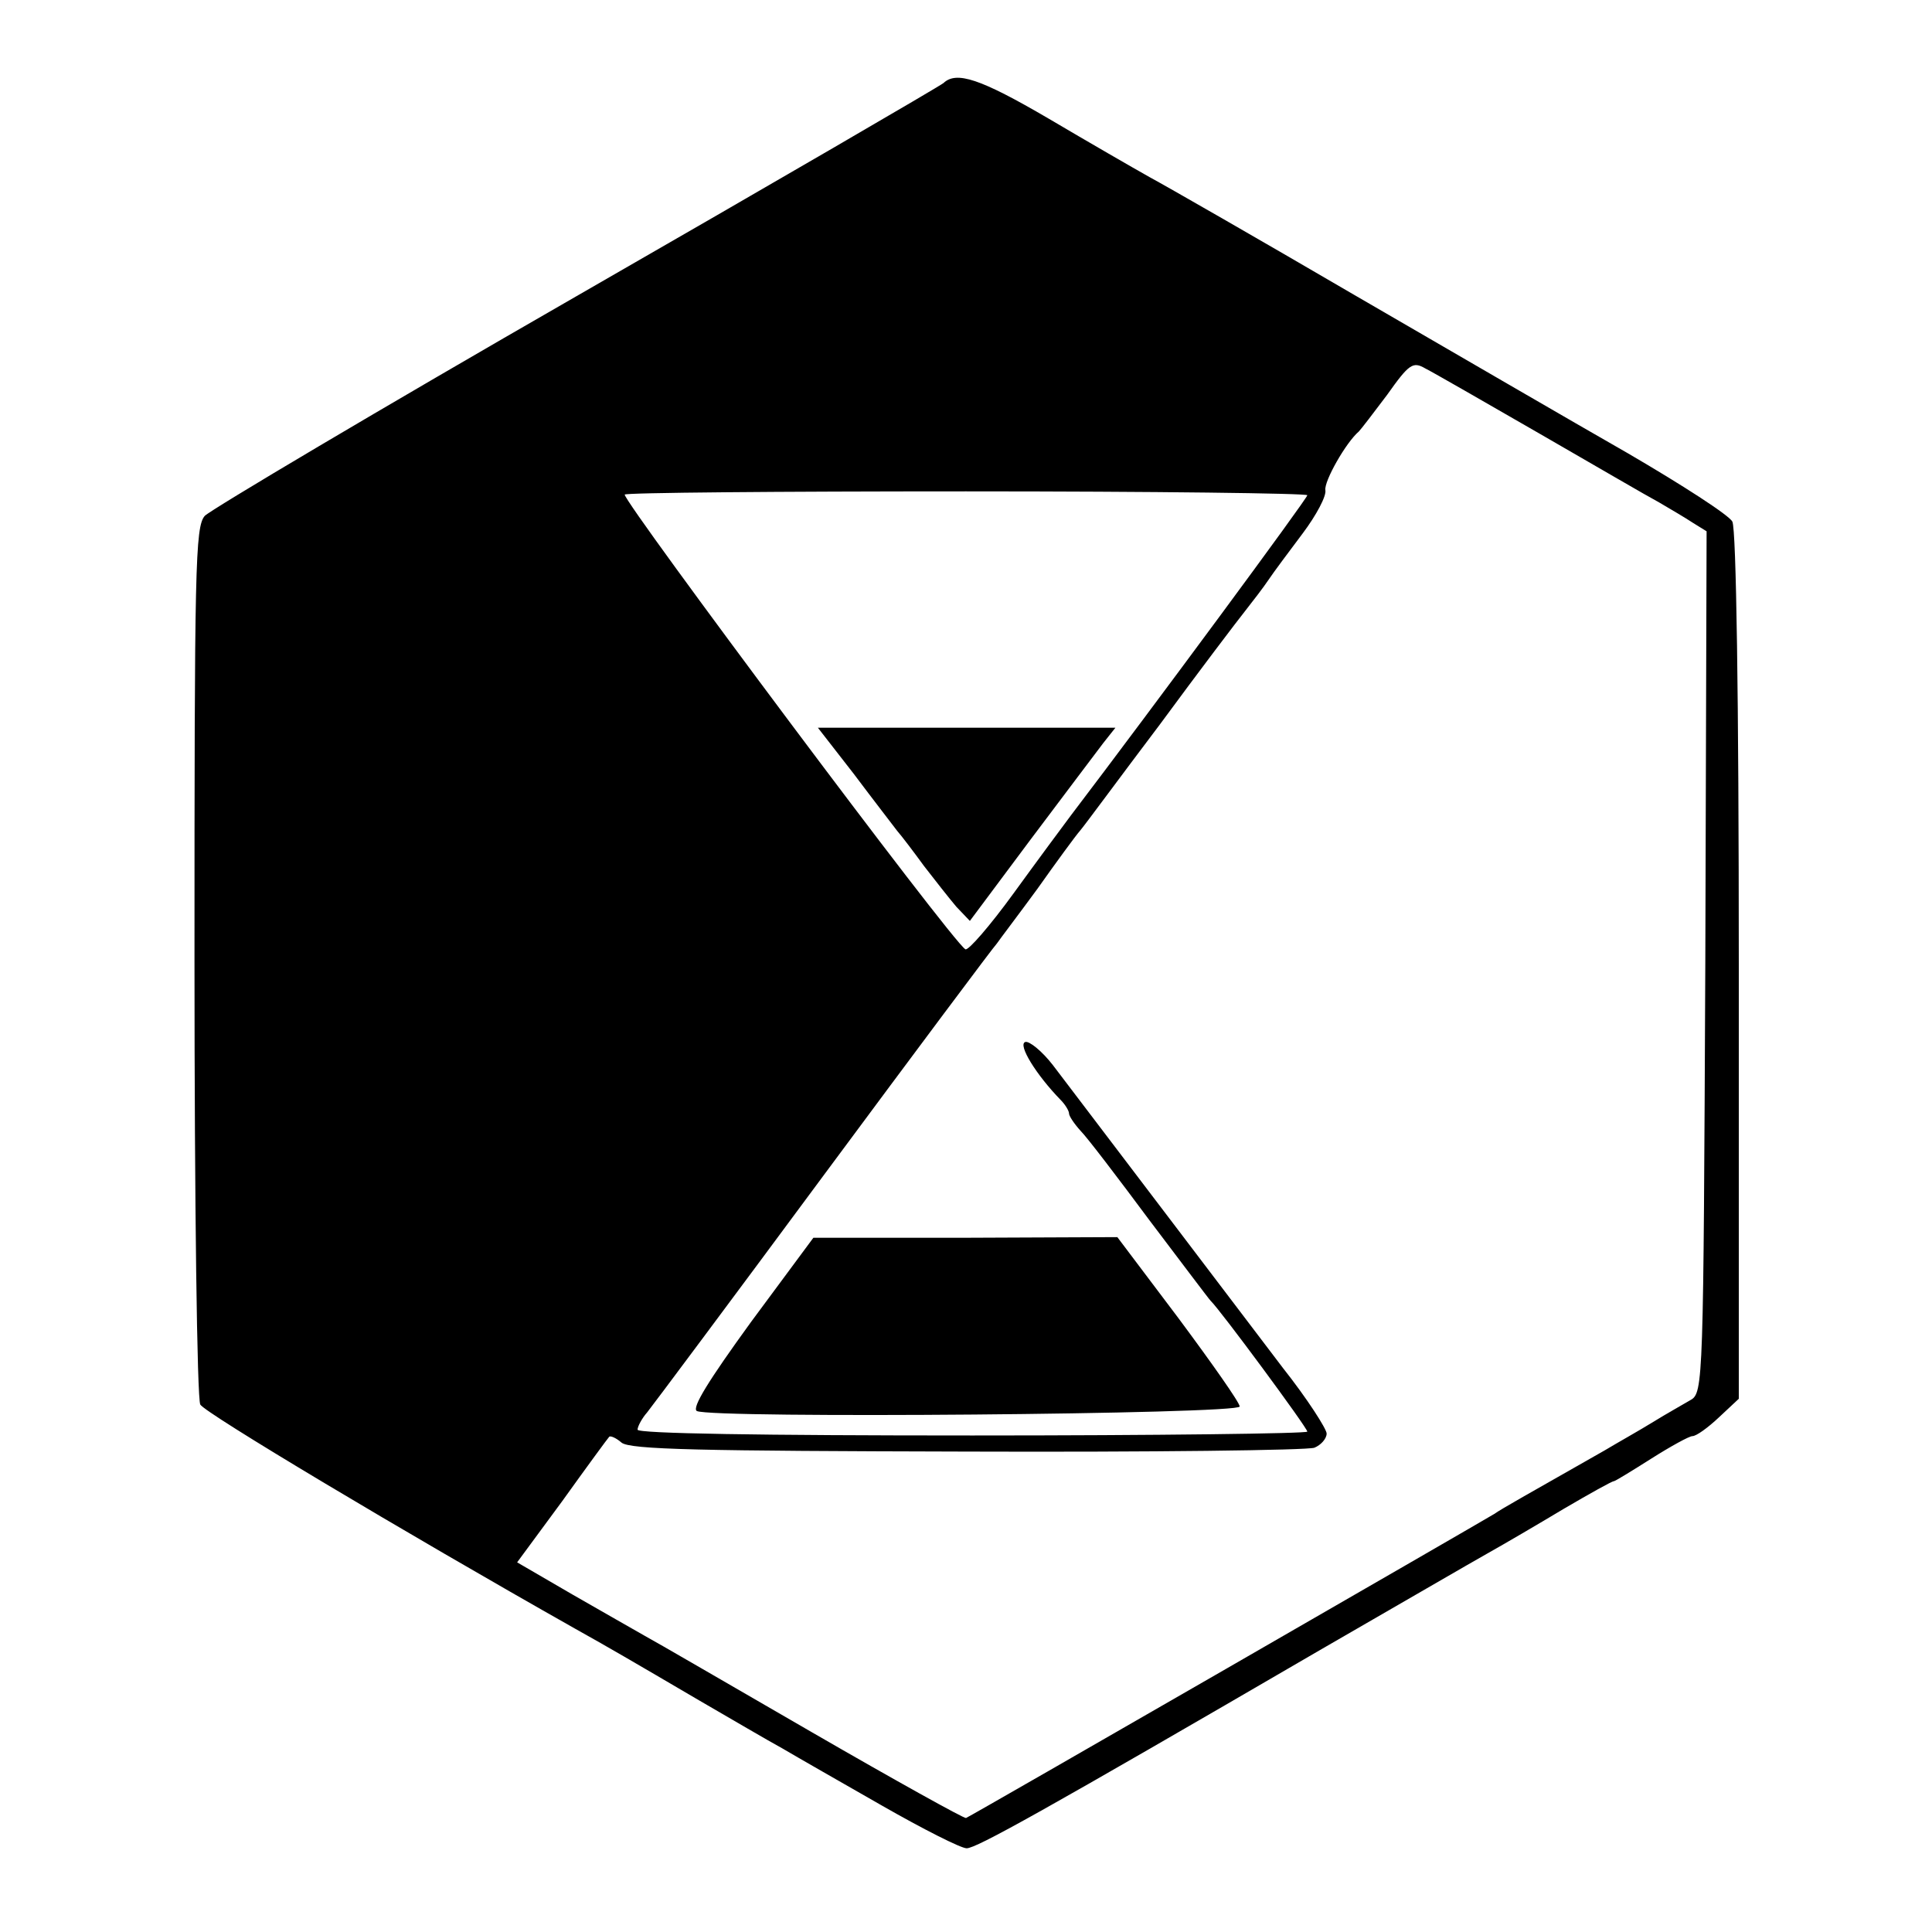 <svg version="1" xmlns="http://www.w3.org/2000/svg" width="400" height="400" viewBox="0 0 300 300"><path d="M146.5 12.9c-.6.5-26.2 15.4-57 33.1-30.8 17.7-56.7 33.1-57.7 34.1-1.5 1.7-1.6 7.9-1.6 69.1 0 37.6.4 68 .9 68.9.7 1.3 31.3 19.6 58.2 34.8 5.2 2.9 8.8 5 19.2 11.1 5 2.9 10.8 6.3 13 7.5 2.2 1.3 9.2 5.3 15.5 8.9 6.3 3.6 12.2 6.6 13.1 6.6 1.5 0 11.6-5.6 54.9-30.8 11.8-6.8 23.5-13.6 26-15 2.5-1.4 7.8-4.5 11.8-6.9 4.1-2.4 7.5-4.3 7.8-4.3.2 0 2.8-1.6 5.8-3.5s5.9-3.5 6.4-3.5c.6 0 2.4-1.3 4.1-2.9l3.1-2.9V150c0-41.9-.4-67.8-1-69-.5-1-7.8-5.7-16.2-10.6-8.4-4.8-27.5-15.9-42.5-24.6-14.9-8.7-29.2-16.9-31.8-18.3-2.5-1.4-9.6-5.5-15.7-9.1-10.6-6.2-14.3-7.4-16.3-5.5zM239 67.3c8.5 4.9 16.9 9.8 18.6 10.7 1.7 1 4.1 2.4 5.3 3.2l2.1 1.3-.2 66.9c-.3 65.3-.3 66.9-2.3 68-1 .6-3.7 2.1-5.8 3.4-2.1 1.3-5.5 3.2-7.5 4.4-12.3 7-15.9 9-17.2 9.9-2.3 1.4-81.4 47-82 47.2-.3.1-11.1-5.9-23.9-13.3-12.8-7.4-24.5-14.2-26-15-1.4-.8-6.5-3.7-11.2-6.4l-8.6-5 7-9.5c3.8-5.3 7.1-9.8 7.3-10 .2-.2 1.1.2 1.9.9 1.3 1.1 12.3 1.3 53.6 1.4 28.6.1 52.9-.2 54-.6 1-.4 1.9-1.4 1.9-2.2 0-.7-3-5.4-6.8-10.2-6.2-8.2-28.5-37.5-35.7-47-1.7-2.2-3.7-3.8-4.3-3.6-1.2.4 1.7 5.1 5.5 9 .7.7 1.3 1.7 1.3 2.1 0 .4.8 1.6 1.8 2.7 1 1 5.8 7.3 10.7 13.9 5 6.6 9.2 12.2 9.5 12.5 1.4 1.3 15 19.7 15 20.3 0 .3-23.4.6-52 .6-32.9 0-52-.3-52-.9 0-.5.7-1.8 1.5-2.7.8-1 13.2-17.6 27.4-36.8 14.3-19.3 26.4-35.5 26.9-36 .4-.6 3.3-4.4 6.3-8.5 2.9-4.1 5.9-8.2 6.6-9 .7-.8 6.2-8.3 12.4-16.5 6.1-8.3 12.1-16.2 13.3-17.7 1.1-1.4 2.8-3.6 3.6-4.8.8-1.2 3.2-4.4 5.3-7.2 2.1-2.8 3.7-5.8 3.5-6.7-.2-1.4 3.2-7.4 5.2-9.1.3-.3 2.3-2.9 4.4-5.7 3.4-4.8 4-5.2 5.9-4.1 1.2.6 9.2 5.2 17.7 10.1zm-36 9.6c0 .5-24 33-36.7 49.7-1.2 1.6-5.2 7-8.9 12.1s-7.1 9-7.5 8.7C147.8 146.2 97 78.2 97 76.8c0-.3 23.9-.5 53-.5 29.2 0 53 .3 53 .6z"/><path d="M116.6 205.3c-6.6 9.1-9.2 13.3-8.4 13.8 2.3 1.2 84.3.5 84.3-.7 0-.6-4.3-6.7-9.5-13.7l-9.5-12.6-23.6.1h-23.6l-9.7 13.1zM132.6 120.2c3 4 6.1 8 6.7 8.8.7.8 2.6 3.3 4.2 5.5 1.7 2.2 3.9 5 5 6.3l2.1 2.2 9.4-12.6c5.2-6.9 10.3-13.7 11.3-15l1.9-2.4H127l5.6 7.2z"/></svg>